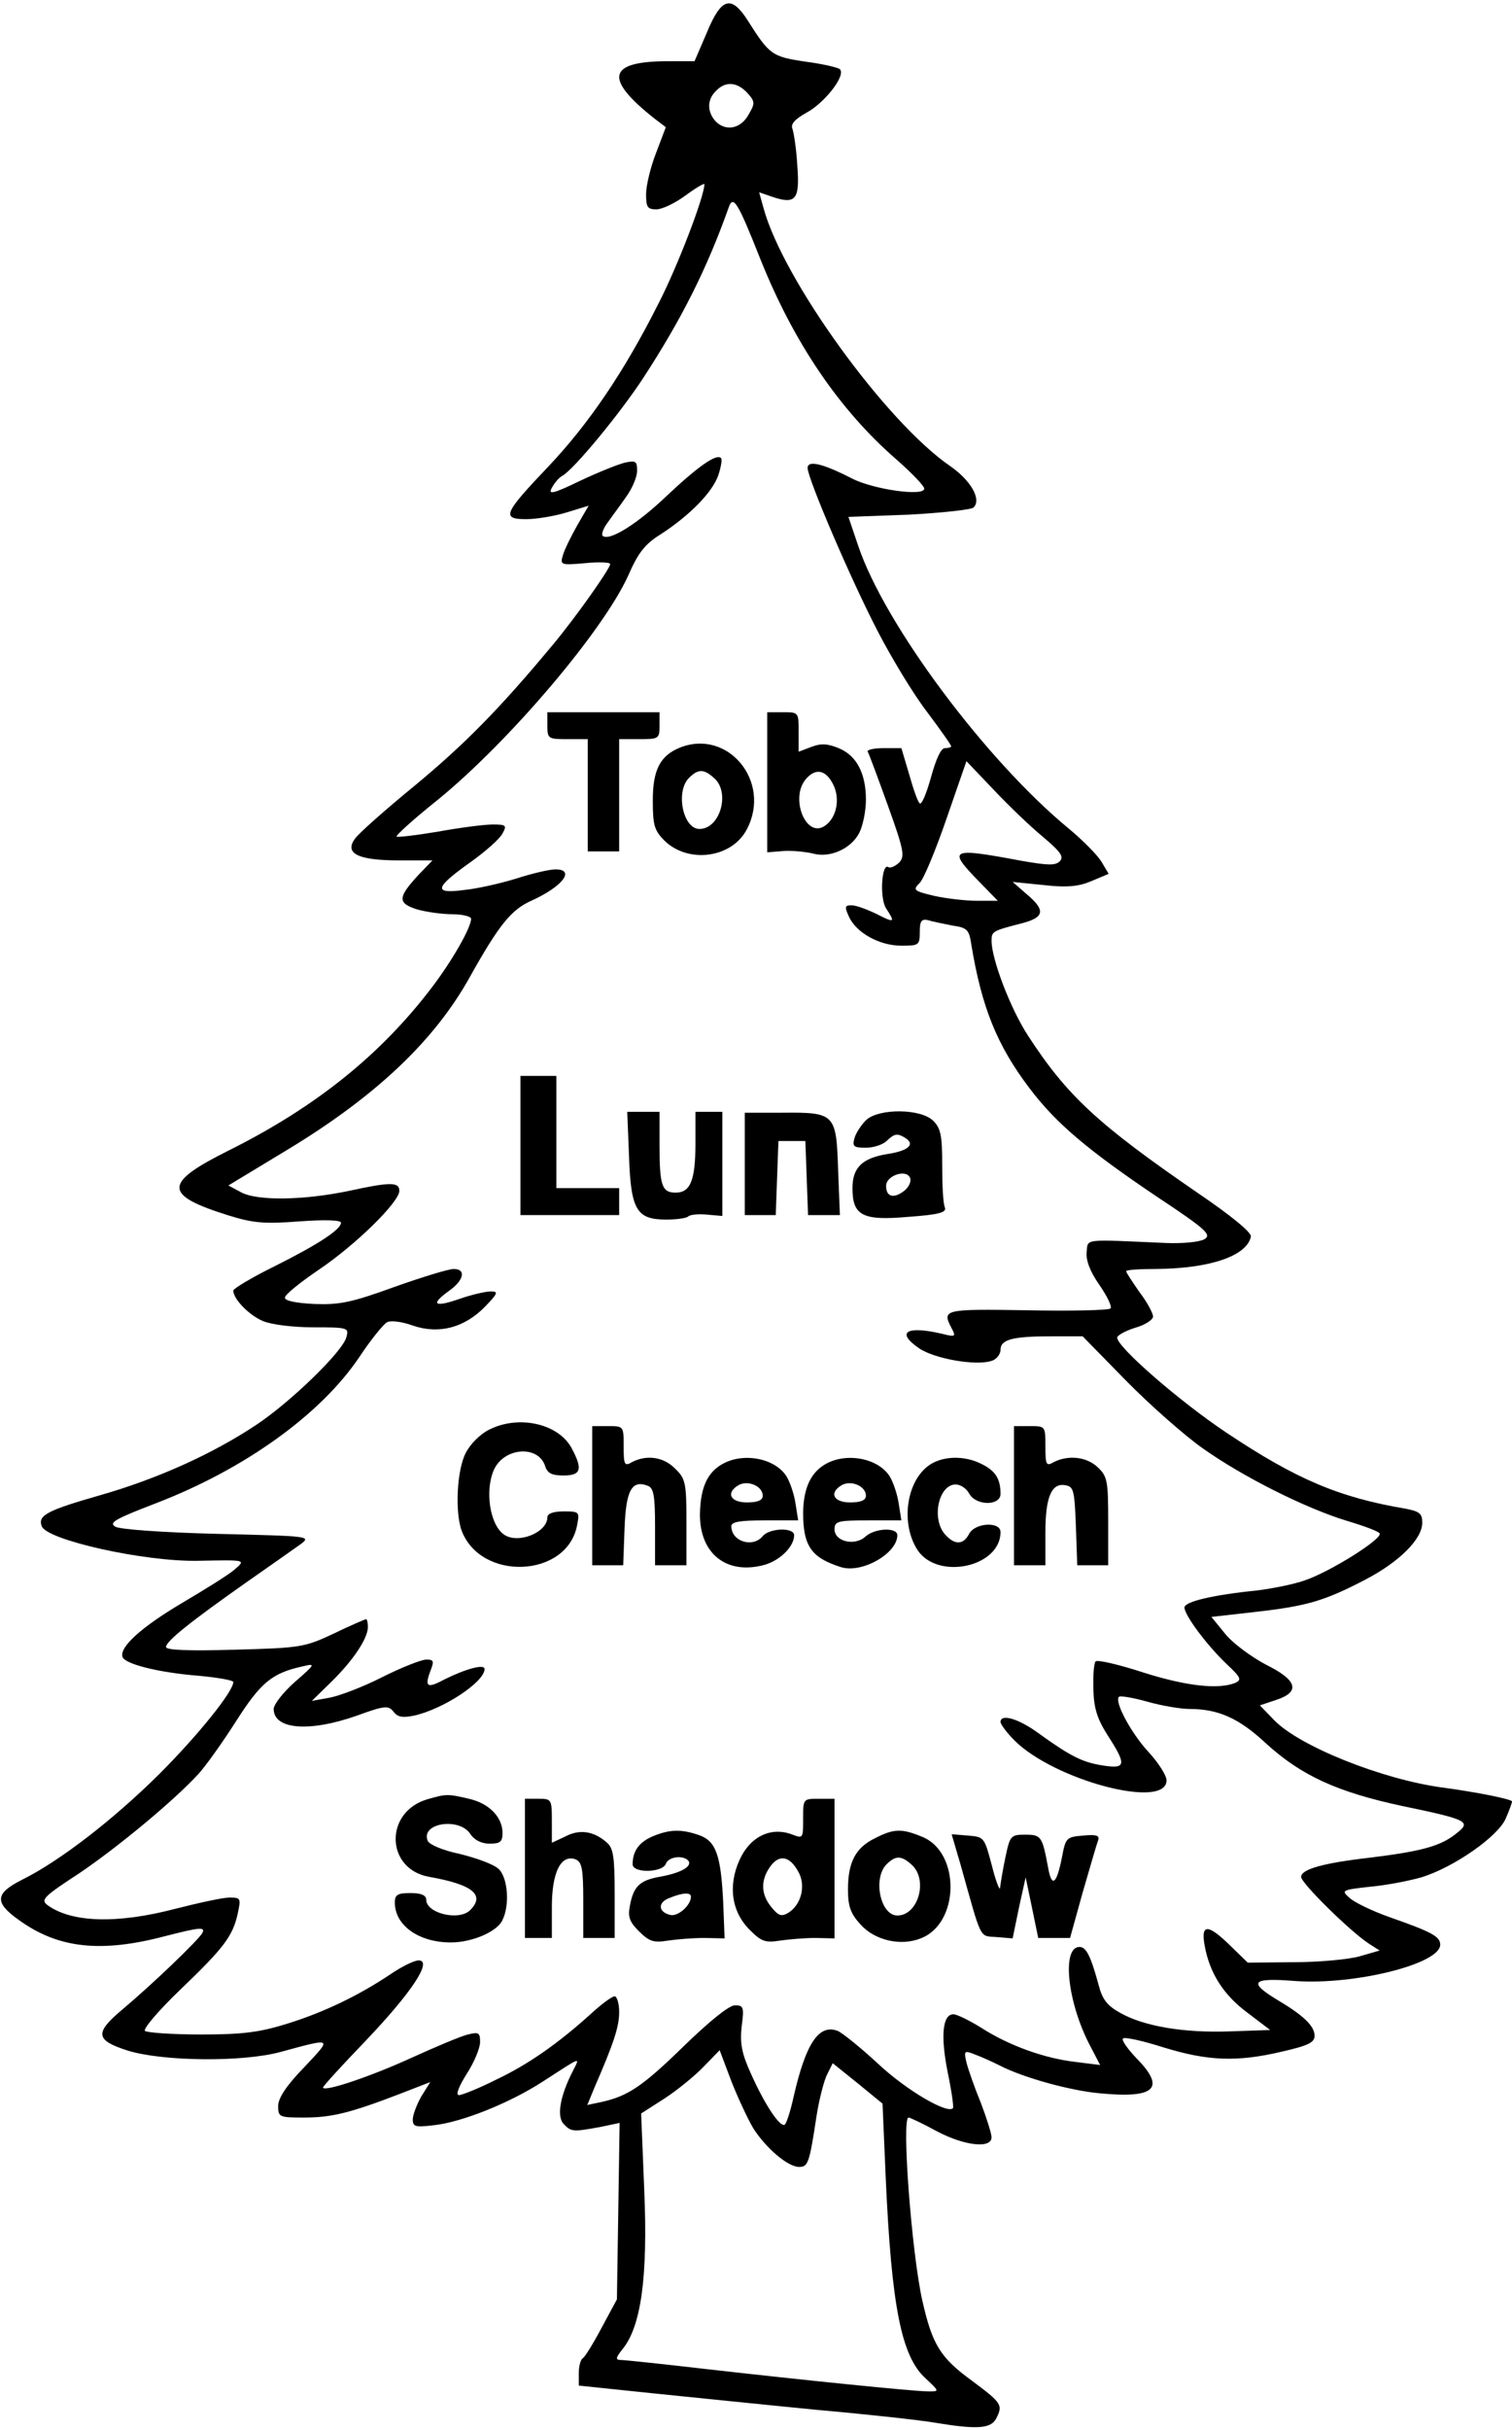 <?xml version="1.0" encoding="UTF-8" standalone="yes"?>
<svg version="1.0" xmlns="http://www.w3.org/2000/svg" width="3.501in" height="5.623in" viewBox="0 0 337 540" preserveAspectRatio="xMidYMid meet">
  <g transform="translate(0,540) scale(0.1,-0.1)" fill="#000000" stroke="none">
    <path d="M1576 5335 l-28 -65 -58 0 c-136 0 -145 -38 -31 -128 l25 -19 -22
-58 c-12 -31 -22 -72 -22 -91 0 -29 3 -34 23 -34 13 0 42 14 65 31 23 17 42
28 42 25 0 -27 -60 -184 -103 -267 -76 -151 -155 -267 -245 -362 -100 -105
-105 -117 -49 -117 23 0 64 7 90 15 l49 15 -25 -43 c-13 -23 -28 -53 -32 -66
-7 -23 -6 -24 49 -19 31 3 56 2 56 -2 0 -10 -77 -119 -128 -180 -119 -143
-196 -221 -307 -313 -66 -54 -127 -108 -134 -119 -24 -33 8 -48 98 -48 l75 0
-31 -32 c-47 -51 -47 -63 -4 -77 21 -6 57 -11 80 -11 22 0 41 -5 41 -10 0 -20
-43 -95 -89 -155 -113 -148 -257 -264 -449 -360 -149 -74 -149 -100 -2 -146
55 -17 80 -19 158 -13 55 4 92 3 92 -3 0 -15 -50 -48 -148 -97 -51 -25 -92
-50 -92 -54 0 -19 35 -55 66 -68 19 -8 67 -14 113 -14 77 0 79 -1 73 -22 -8
-32 -126 -146 -202 -196 -98 -65 -221 -120 -347 -156 -119 -34 -139 -45 -130
-69 12 -31 228 -79 347 -77 110 2 109 3 81 -21 -13 -11 -66 -44 -117 -74 -89
-53 -138 -97 -131 -119 5 -16 81 -35 169 -42 43 -4 78 -10 78 -14 0 -21 -78
-118 -165 -205 -103 -102 -222 -194 -307 -236 -59 -30 -61 -50 -6 -89 87 -63
182 -74 326 -36 78 20 90 21 83 7 -10 -17 -110 -113 -179 -171 -62 -52 -59
-68 13 -91 78 -24 255 -26 340 -3 118 32 116 33 53 -34 -40 -41 -58 -69 -58
-86 0 -25 2 -26 58 -26 61 0 102 10 214 53 l67 26 -20 -32 c-10 -18 -19 -41
-19 -51 0 -17 6 -18 48 -13 62 7 167 49 240 96 90 58 85 57 69 25 -29 -56 -37
-103 -20 -119 16 -17 21 -17 81 -6 l43 9 -3 -197 -3 -196 -34 -63 c-18 -34
-37 -65 -42 -68 -5 -3 -9 -18 -9 -33 l0 -28 163 -17 c89 -9 254 -26 367 -37
113 -10 232 -23 266 -29 91 -15 122 -13 134 9 16 31 13 35 -54 85 -70 51 -88
80 -110 177 -24 105 -47 409 -31 409 3 0 31 -13 62 -30 62 -33 123 -40 123
-14 0 8 -11 43 -24 77 -14 34 -28 74 -32 90 -6 26 -5 27 20 17 14 -5 38 -16
54 -24 52 -27 157 -56 223 -62 124 -12 148 11 82 78 -20 21 -34 41 -30 44 3 4
44 -5 91 -20 98 -30 163 -33 264 -9 57 13 72 20 72 35 0 21 -23 44 -78 77 -72
43 -64 53 36 45 132 -9 322 38 322 81 0 18 -18 28 -112 61 -40 14 -81 34 -91
44 -18 16 -16 17 46 24 35 3 87 13 115 21 72 22 171 91 188 131 8 18 14 35 14
38 0 5 -80 21 -155 31 -134 18 -319 92 -375 150 l-32 33 36 12 c55 18 48 44
-23 79 -32 17 -73 47 -90 68 l-31 38 97 11 c115 13 154 24 246 72 75 39 127
90 127 127 0 20 -6 25 -37 31 -148 25 -243 65 -399 169 -105 70 -244 191 -244
212 0 5 18 15 40 22 22 6 40 18 40 25 0 7 -13 32 -30 54 -16 23 -30 44 -30 47
0 3 30 5 68 5 119 1 201 29 210 72 2 9 -43 46 -118 97 -223 153 -292 217 -379
351 -39 60 -81 170 -81 211 0 21 2 22 68 39 50 13 53 29 10 65 l-31 27 69 -7
c53 -6 79 -3 107 9 l38 16 -16 27 c-10 16 -42 48 -72 73 -185 152 -411 455
-470 630 l-22 65 135 5 c73 4 139 11 144 16 18 18 -6 60 -52 92 -143 98 -372
414 -416 574 l-10 36 29 -10 c53 -18 62 -6 56 70 -2 37 -8 74 -11 82 -4 10 6
21 31 35 40 21 89 83 75 97 -4 4 -39 12 -77 17 -74 11 -80 15 -128 91 -37 58
-59 52 -91 -25z m90 -136 c17 -19 17 -23 3 -47 -17 -32 -50 -39 -73 -17 -20
21 -21 49 0 69 21 22 47 20 70 -5z m28 -368 c75 -188 177 -338 305 -449 33
-29 61 -58 61 -64 0 -18 -112 -2 -160 22 -66 34 -100 42 -100 24 0 -23 97
-250 157 -365 30 -58 79 -139 109 -178 30 -40 54 -74 54 -77 0 -2 -6 -4 -14
-4 -9 0 -20 -25 -31 -65 -10 -36 -21 -62 -25 -58 -5 4 -15 34 -24 66 l-17 57
-40 0 c-22 0 -38 -4 -35 -8 3 -5 23 -59 45 -120 36 -100 38 -113 25 -127 -9
-8 -19 -13 -24 -10 -15 10 -20 -69 -5 -92 21 -32 19 -33 -22 -12 -21 10 -45
19 -55 19 -15 0 -16 -3 -6 -25 16 -36 68 -65 117 -65 39 0 41 1 41 31 0 24 4
29 18 26 9 -3 34 -8 54 -12 34 -5 38 -9 43 -43 23 -139 57 -224 130 -320 59
-78 130 -138 288 -244 107 -71 118 -82 101 -92 -11 -6 -49 -10 -89 -8 -182 8
-170 10 -173 -20 -2 -18 7 -43 28 -73 18 -26 29 -49 25 -53 -4 -4 -87 -6 -186
-4 -186 3 -190 2 -168 -40 10 -19 9 -20 -23 -12 -78 18 -102 3 -49 -33 34 -23
125 -39 160 -28 12 3 21 15 21 25 0 23 27 30 114 30 l69 0 96 -98 c53 -54 130
-122 171 -151 90 -64 230 -134 322 -162 37 -11 70 -23 73 -28 7 -12 -111 -86
-168 -105 -26 -9 -73 -18 -105 -22 -99 -10 -162 -25 -162 -38 0 -17 49 -83 94
-126 32 -30 34 -35 19 -42 -38 -15 -109 -7 -204 23 -55 18 -103 29 -107 25 -4
-4 -6 -32 -5 -63 1 -42 9 -66 32 -102 42 -65 41 -75 -10 -67 -46 7 -72 20
-143 71 -46 34 -86 45 -86 26 0 -5 14 -24 31 -41 89 -89 339 -155 339 -89 0
11 -18 39 -40 63 -39 42 -77 113 -66 123 3 3 32 -2 64 -11 32 -9 74 -16 93
-16 64 0 110 -20 171 -77 78 -71 158 -108 303 -139 149 -31 155 -35 120 -62
-35 -28 -78 -39 -190 -53 -106 -12 -155 -26 -155 -43 0 -14 109 -121 150 -148
l25 -16 -45 -13 c-25 -7 -91 -13 -147 -13 l-102 -1 -38 37 c-51 50 -67 50 -58
1 11 -62 43 -111 96 -150 l50 -38 -88 -3 c-103 -4 -193 11 -246 41 -29 16 -40
30 -48 61 -18 66 -28 86 -43 86 -39 0 -28 -117 20 -213 l26 -50 -56 7 c-68 8
-147 36 -209 76 -26 16 -54 30 -62 30 -24 0 -29 -47 -13 -128 9 -43 14 -79 12
-81 -12 -14 -104 40 -166 98 -40 37 -81 70 -91 74 -42 16 -71 -28 -98 -146 -7
-32 -16 -60 -20 -63 -11 -6 -45 46 -75 113 -21 46 -25 68 -21 106 6 43 4 47
-15 47 -13 0 -56 -35 -112 -89 -93 -91 -126 -113 -184 -126 l-33 -7 16 39 c44
101 55 136 55 168 0 19 -5 35 -10 35 -6 0 -29 -17 -53 -39 -73 -66 -140 -113
-212 -147 -38 -19 -75 -34 -82 -34 -8 0 -1 18 17 47 17 26 30 58 30 71 0 21
-3 23 -27 17 -14 -3 -71 -27 -126 -52 -94 -43 -197 -77 -197 -66 0 3 43 50 95
104 102 107 150 179 118 179 -10 0 -38 -14 -63 -31 -70 -47 -149 -85 -230
-110 -61 -19 -98 -24 -192 -24 -64 0 -120 4 -125 8 -4 5 31 46 79 92 97 93
117 119 128 170 7 33 7 35 -19 35 -14 0 -69 -12 -120 -25 -130 -34 -231 -31
-285 8 -16 12 -9 19 69 70 85 57 213 163 267 222 15 16 53 69 83 116 56 88 81
109 150 124 29 7 28 5 -18 -35 -26 -23 -47 -50 -47 -60 0 -46 80 -52 185 -15
63 23 71 23 82 9 9 -12 20 -14 45 -9 65 14 158 75 158 104 0 12 -43 0 -89 -23
-39 -21 -45 -17 -32 18 9 23 8 26 -9 26 -11 0 -56 -18 -98 -39 -43 -22 -96
-42 -118 -46 l-39 -7 43 42 c49 48 82 97 82 123 0 9 -2 17 -4 17 -2 0 -35 -14
-72 -32 -66 -31 -75 -32 -221 -36 -102 -3 -153 -1 -153 6 0 13 54 56 179 144
53 37 107 75 121 85 24 18 20 18 -185 23 -122 3 -218 10 -228 16 -15 9 -1 17
90 52 198 76 368 198 454 326 25 38 53 72 61 77 8 5 33 2 58 -7 58 -20 115 -5
161 42 29 30 30 34 13 34 -11 0 -42 -7 -68 -16 -57 -20 -68 -14 -27 16 35 24
41 50 12 50 -11 0 -70 -18 -132 -40 -96 -35 -123 -40 -178 -38 -41 2 -66 7
-66 14 0 7 34 34 75 62 82 55 180 151 180 176 0 20 -20 20 -112 0 -100 -21
-205 -23 -241 -3 l-28 15 129 78 c199 120 330 244 409 386 66 118 93 151 139
171 68 31 97 69 52 69 -13 0 -52 -9 -86 -20 -35 -11 -88 -23 -118 -26 -69 -9
-66 5 16 63 32 23 64 51 70 63 10 18 8 20 -22 20 -18 0 -73 -7 -122 -16 -48
-8 -90 -13 -92 -11 -3 2 39 40 93 83 159 130 367 375 423 498 22 51 38 71 72
92 65 42 116 94 129 132 6 18 9 36 6 38 -10 11 -53 -20 -122 -85 -66 -63 -128
-101 -142 -88 -3 4 2 17 11 29 9 13 28 38 41 57 14 19 25 45 25 59 0 21 -3 23
-27 18 -16 -4 -61 -22 -101 -41 -60 -29 -71 -31 -62 -15 6 11 16 23 24 27 27
16 129 140 180 218 86 132 142 244 190 379 10 29 20 13 70 -113z m631 -1289
c39 -33 47 -44 37 -54 -10 -10 -27 -9 -85 1 -160 30 -166 27 -95 -46 l42 -43
-46 0 c-26 0 -69 5 -96 11 -46 11 -48 13 -32 29 9 9 36 74 60 144 l44 127 61
-64 c33 -35 82 -82 110 -105z m-646 -2876 c28 -44 77 -86 102 -86 20 0 23 8
39 114 6 38 17 80 24 93 l12 24 56 -45 55 -45 7 -163 c13 -290 35 -400 89
-449 31 -29 31 -29 7 -29 -32 0 -278 25 -498 50 -95 11 -180 20 -188 20 -13 0
-12 5 5 26 40 51 55 160 47 350 l-7 173 53 34 c29 19 68 51 87 71 l35 36 26
-69 c15 -38 37 -85 49 -105z"/>
    <path d="M1220 3790 c0 -29 2 -30 45 -30 l45 0 0 -125 0 -125 35 0 35 0 0 125
0 125 45 0 c43 0 45 1 45 30 l0 30 -125 0 -125 0 0 -30z"/>
    <path d="M1710 3664 l0 -156 38 3 c20 1 49 -2 65 -6 37 -10 84 11 102 46 8 15
15 49 15 74 0 59 -21 99 -61 115 -24 10 -39 11 -60 3 l-29 -11 0 44 c0 44 0
44 -35 44 l-35 0 0 -156z m148 -7 c15 -32 6 -74 -21 -91 -42 -26 -77 65 -40
106 22 25 45 19 61 -15z"/>
    <path d="M1515 3741 c-44 -18 -60 -50 -60 -117 0 -55 3 -67 26 -90 53 -52 151
-39 184 26 55 106 -43 224 -150 181z m77 -68 c36 -32 13 -113 -33 -113 -37 0
-54 84 -23 114 20 20 33 20 56 -1z"/>
    <path d="M1160 2855 l0 -155 110 0 110 0 0 30 0 30 -70 0 -70 0 0 125 0 125
-40 0 -40 0 0 -155z"/>
    <path d="M1402 2831 c4 -120 17 -141 83 -141 23 0 45 3 49 7 4 4 23 6 42 4
l34 -3 0 116 0 116 -30 0 -30 0 0 -71 c0 -81 -11 -109 -44 -109 -31 0 -36 16
-36 106 l0 74 -36 0 -36 0 4 -99z"/>
    <path d="M1660 2814 l0 -114 35 0 34 0 3 83 3 82 30 0 30 0 3 -82 3 -83 35 0
36 0 -4 101 c-4 125 -7 128 -124 127 l-84 0 0 -114z"/>
    <path d="M1932 2913 c-11 -10 -23 -28 -27 -40 -6 -20 -3 -23 25 -23 17 0 38 7
46 15 18 17 24 18 43 6 21 -14 5 -28 -41 -35 -56 -9 -78 -30 -78 -76 0 -61 22
-73 124 -64 70 5 86 10 82 21 -4 8 -6 50 -6 94 0 66 -3 82 -20 99 -27 27 -118
28 -148 3z m82 -160 c-23 -17 -39 -12 -39 12 0 24 48 39 54 16 2 -8 -5 -21
-15 -28z"/>
    <path d="M1090 2222 c-20 -10 -42 -32 -52 -52 -20 -38 -24 -133 -9 -173 43
-113 234 -105 257 11 6 31 6 32 -30 32 -23 0 -36 -5 -36 -13 0 -34 -65 -60
-96 -39 -32 21 -44 98 -23 145 23 50 99 55 114 8 5 -16 15 -21 41 -21 39 0 43
14 19 59 -28 56 -118 77 -185 43z"/>
    <path d="M1320 2075 l0 -155 35 0 34 0 3 81 c3 86 16 110 52 96 13 -5 16 -22
16 -92 l0 -85 35 0 35 0 0 95 c0 88 -2 98 -25 120 -25 26 -63 32 -96 15 -17
-10 -19 -7 -19 35 0 45 0 45 -35 45 l-35 0 0 -155z"/>
    <path d="M2260 2075 l0 -155 35 0 35 0 0 73 c0 80 14 112 46 105 17 -3 19 -13
22 -91 l3 -87 34 0 35 0 0 98 c0 90 -2 100 -23 120 -25 24 -66 28 -98 12 -17
-10 -19 -7 -19 35 0 45 0 45 -35 45 l-35 0 0 -155z"/>
    <path d="M1611 2146 c-35 -19 -50 -54 -51 -113 0 -88 60 -135 144 -112 35 10
66 41 66 66 0 18 -55 16 -70 -2 -22 -27 -70 -12 -70 22 0 10 20 13 74 13 l75
0 -6 38 c-3 20 -12 47 -20 60 -25 40 -95 54 -142 28z m89 -71 c0 -10 -11 -15
-35 -15 -38 0 -48 22 -18 39 21 11 53 -3 53 -24z"/>
    <path d="M1841 2146 c-34 -19 -50 -54 -51 -108 0 -75 18 -101 84 -122 46 -15
126 30 126 71 0 18 -50 16 -71 -3 -24 -22 -69 -11 -69 16 0 18 7 20 74 20 l75
0 -6 38 c-3 20 -12 47 -20 60 -25 40 -95 54 -142 28z m89 -71 c0 -10 -11 -15
-35 -15 -38 0 -48 22 -18 39 21 11 53 -3 53 -24z"/>
    <path d="M2067 2140 c-48 -38 -59 -129 -22 -186 45 -68 185 -38 185 40 0 24
-57 21 -70 -4 -13 -25 -32 -25 -53 -2 -32 35 -15 112 23 112 11 0 24 -9 30
-20 15 -28 70 -28 70 -1 0 33 -11 51 -41 66 -40 21 -92 19 -122 -5z"/>
    <path d="M953 1399 c-97 -28 -94 -156 4 -173 96 -17 125 -40 91 -74 -25 -25
-98 -7 -98 23 0 10 -11 15 -35 15 -29 0 -35 -4 -35 -21 0 -51 53 -89 125 -89
46 0 101 23 114 48 18 34 13 97 -8 116 -11 10 -49 24 -86 33 -38 8 -69 21 -72
30 -15 39 70 52 95 15 9 -14 25 -22 43 -22 24 0 29 4 29 24 0 35 -30 66 -75
76 -47 11 -50 11 -92 -1z"/>
    <path d="M1170 1245 l0 -155 30 0 30 0 0 69 c0 77 20 118 53 106 14 -6 17 -21
17 -91 l0 -84 35 0 35 0 0 98 c0 82 -3 102 -17 114 -29 26 -61 31 -93 14 l-30
-14 0 49 c0 48 -1 49 -30 49 l-30 0 0 -155z"/>
    <path d="M1790 1355 c0 -44 0 -44 -26 -34 -47 17 -93 -6 -116 -58 -26 -58 -17
-116 24 -156 25 -25 34 -28 66 -23 20 3 56 6 80 6 l42 -1 0 156 0 155 -35 0
c-35 0 -35 0 -35 -45z m-11 -117 c18 -31 7 -74 -22 -92 -15 -9 -22 -7 -38 13
-23 28 -24 59 -3 89 20 29 44 25 63 -10z"/>
    <path d="M1454 1316 c-30 -13 -44 -33 -44 -62 0 -20 66 -19 74 1 6 17 41 20
51 6 7 -13 -20 -27 -66 -35 -43 -8 -57 -21 -65 -64 -5 -25 -1 -36 20 -57 23
-23 33 -26 64 -21 20 3 57 6 82 6 l45 -1 -3 78 c-5 107 -16 139 -54 152 -40
14 -66 13 -104 -3z m86 -134 c0 -19 -28 -44 -45 -41 -28 6 -30 28 -3 38 29 12
48 13 48 3z"/>
    <path d="M1950 1312 c-43 -21 -60 -53 -60 -114 0 -38 6 -54 28 -78 31 -35 89
-49 134 -31 87 33 89 191 4 226 -46 19 -63 19 -106 -3z m82 -59 c37 -33 15
-113 -32 -113 -38 0 -55 83 -24 114 20 20 33 20 56 -1z"/>
    <path d="M2141 1253 c48 -171 41 -158 80 -161 l36 -3 14 68 15 68 14 -67 14
-68 35 0 36 0 28 101 c16 55 31 107 34 115 5 12 -2 15 -33 12 -37 -3 -39 -5
-47 -48 -12 -61 -23 -69 -31 -23 -13 69 -15 73 -51 73 -32 0 -34 -2 -44 -50
-6 -28 -11 -59 -12 -68 0 -9 -9 12 -18 48 -17 64 -17 65 -53 68 l-37 3 20 -68z"/>
  </g>
</svg>